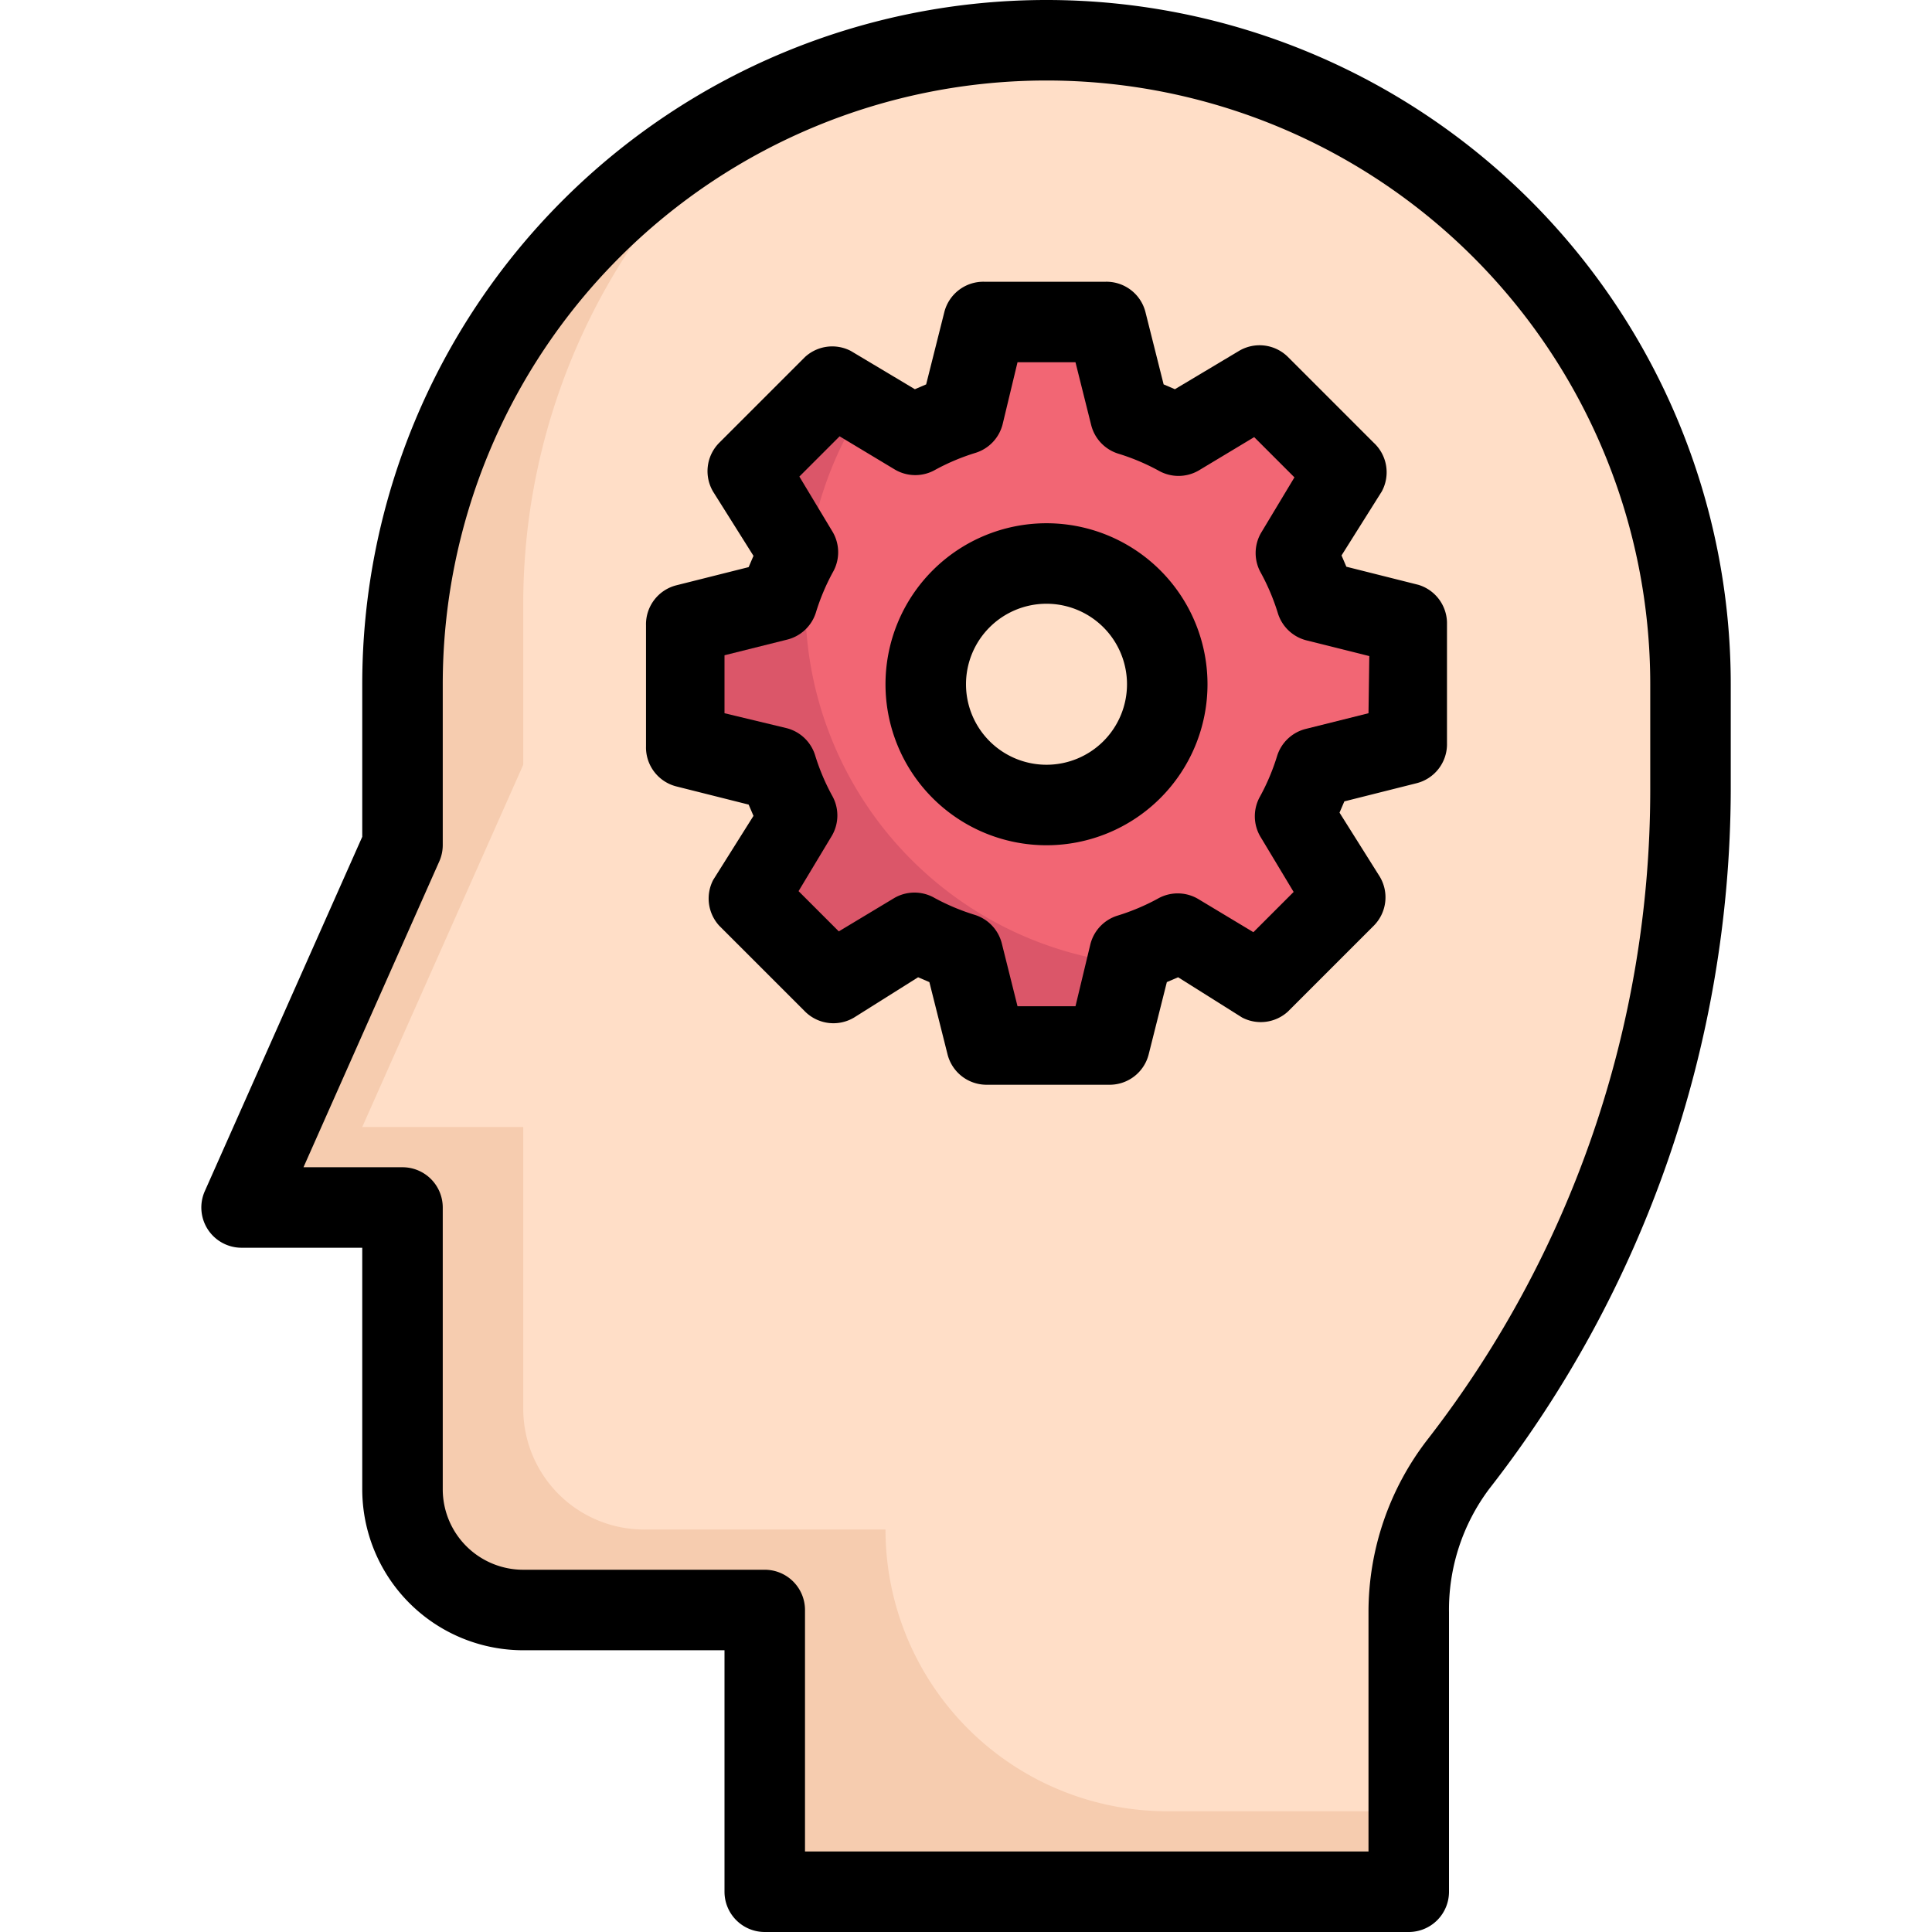 <svg xmlns="http://www.w3.org/2000/svg" viewBox="0 0 48 48"><defs><style>.cls-1{fill:#f6ccaf;}.cls-2{fill:#ffdec7;}.cls-3{fill:#db5669;}.cls-4{fill:#f26674;}</style></defs><title>Brainstorming</title><g id="Brainstorming"><path class="cls-1" d="M42,17v2.66a27.19,27.19,0,0,1-5.74,16.71h0A6,6,0,0,0,35,40.06V47H19V40H13a3,3,0,0,1-3-3V30H6l4-9V17a16,16,0,1,1,32,0Z"></path><path class="cls-2" d="M42,17v2.66a27.19,27.19,0,0,1-5.74,16.71h0A6,6,0,0,0,35,40.06V45H29a7,7,0,0,1-7-7H16a3,3,0,0,1-3-3V28H9l4-9V15A16,16,0,0,1,18.67,2.78,16,16,0,0,1,42,17Z"></path><path class="cls-3" d="M35,18.5v-3l-2.31-.58a7.59,7.59,0,0,0-.49-1.17l1.22-2.05L31.3,9.58,29.25,10.8a7.59,7.59,0,0,0-1.17-.49L27.5,8h-3l-.58,2.31a7.59,7.59,0,0,0-1.17.49L20.7,9.58,18.58,11.7l1.22,2.05a7.59,7.59,0,0,0-.49,1.17L17,15.5v3l2.31.58a7.59,7.59,0,0,0,.49,1.17L18.58,22.3l2.12,2.12,2.05-1.22a7.59,7.59,0,0,0,1.17.49L24.5,26h3l.58-2.31a7.59,7.59,0,0,0,1.17-.49l2.05,1.22,2.12-2.12L32.2,20.25a7.59,7.59,0,0,0,.49-1.17ZM26,20a3,3,0,1,1,3-3A3,3,0,0,1,26,20Z"></path><path class="cls-4" d="M35,18.5v-3l-2.31-.58a7.59,7.59,0,0,0-.49-1.17l1.22-2.05L31.3,9.58,29.25,10.8a7.59,7.59,0,0,0-1.17-.49L27.5,8h-3l-.58,2.31a7.59,7.59,0,0,0-1.17.49l-1.26-.75A9,9,0,0,0,28,23.94l.06-.25a7.59,7.59,0,0,0,1.17-.49l1.16.69.89.53,1.09-1.09,1-1L32.2,20.25a7.59,7.59,0,0,0,.49-1.17ZM26,20a3,3,0,1,1,3-3A3,3,0,0,1,26,20Z"></path><path d="M26,0A17,17,0,0,0,9,17v3.79l-3.91,8.8A1,1,0,0,0,6,31H9v6a4,4,0,0,0,4,4h5v6a1,1,0,0,0,1,1H35a1,1,0,0,0,1-1V40.06a5,5,0,0,1,1-3.07,28.34,28.34,0,0,0,6-17.33V17A17,17,0,0,0,26,0ZM41,19.66a26.31,26.31,0,0,1-5.53,16.1A7,7,0,0,0,34,40.06V46H20V40a1,1,0,0,0-1-1H13a2,2,0,0,1-2-2V30a1,1,0,0,0-1-1H7.54l3.37-7.59A1,1,0,0,0,11,21V17a15,15,0,0,1,30,0Z"></path><path d="M26,13a4,4,0,1,0,4,4A4,4,0,0,0,26,13Zm0,6a2,2,0,1,1,2-2A2,2,0,0,1,26,19Z"></path><path d="M35.24,14.53l-1.79-.45-.12-.28,1-1.59A1,1,0,0,0,34.13,11L32,8.87a1,1,0,0,0-1.22-.15l-1.59.95-.28-.12-.45-1.79a1,1,0,0,0-1-.76h-3a1,1,0,0,0-1,.76l-.45,1.79-.28.12-1.59-.95A1,1,0,0,0,20,8.87L17.87,11a1,1,0,0,0-.15,1.22l1,1.59-.12.28-1.79.45a1,1,0,0,0-.76,1v3a1,1,0,0,0,.76,1l1.79.45.12.28-1,1.59A1,1,0,0,0,17.87,23L20,25.13a1,1,0,0,0,1.22.15l1.59-1,.28.12.45,1.79a1,1,0,0,0,1,.76h3a1,1,0,0,0,1-.76l.45-1.79.28-.12,1.59,1A1,1,0,0,0,32,25.13L34.13,23a1,1,0,0,0,.15-1.22l-1-1.59.12-.28,1.79-.45a1,1,0,0,0,.76-1v-3A1,1,0,0,0,35.24,14.53ZM34,17.72l-1.56.39a1,1,0,0,0-.71.67,5.41,5.41,0,0,1-.42,1,1,1,0,0,0,0,1l.83,1.38-1,1-1.38-.83a1,1,0,0,0-1,0,5.41,5.41,0,0,1-1,.42,1,1,0,0,0-.67.71L26.72,25H25.28l-.39-1.56a1,1,0,0,0-.67-.71,5.41,5.41,0,0,1-1-.42,1,1,0,0,0-1,0l-1.38.83-1-1,.83-1.38a1,1,0,0,0,0-1,5.41,5.41,0,0,1-.42-1,1,1,0,0,0-.71-.67L18,17.72V16.28l1.56-.39a1,1,0,0,0,.71-.67,5.41,5.41,0,0,1,.42-1,1,1,0,0,0,0-1l-.83-1.38,1-1,1.38.83a1,1,0,0,0,1,0,5.41,5.41,0,0,1,1-.42,1,1,0,0,0,.67-.71L25.28,9h1.44l.39,1.56a1,1,0,0,0,.67.71,5.41,5.41,0,0,1,1,.42,1,1,0,0,0,1,0l1.38-.83,1,1-.83,1.38a1,1,0,0,0,0,1,5.41,5.41,0,0,1,.42,1,1,1,0,0,0,.71.67l1.56.39Z"></path></g></svg>